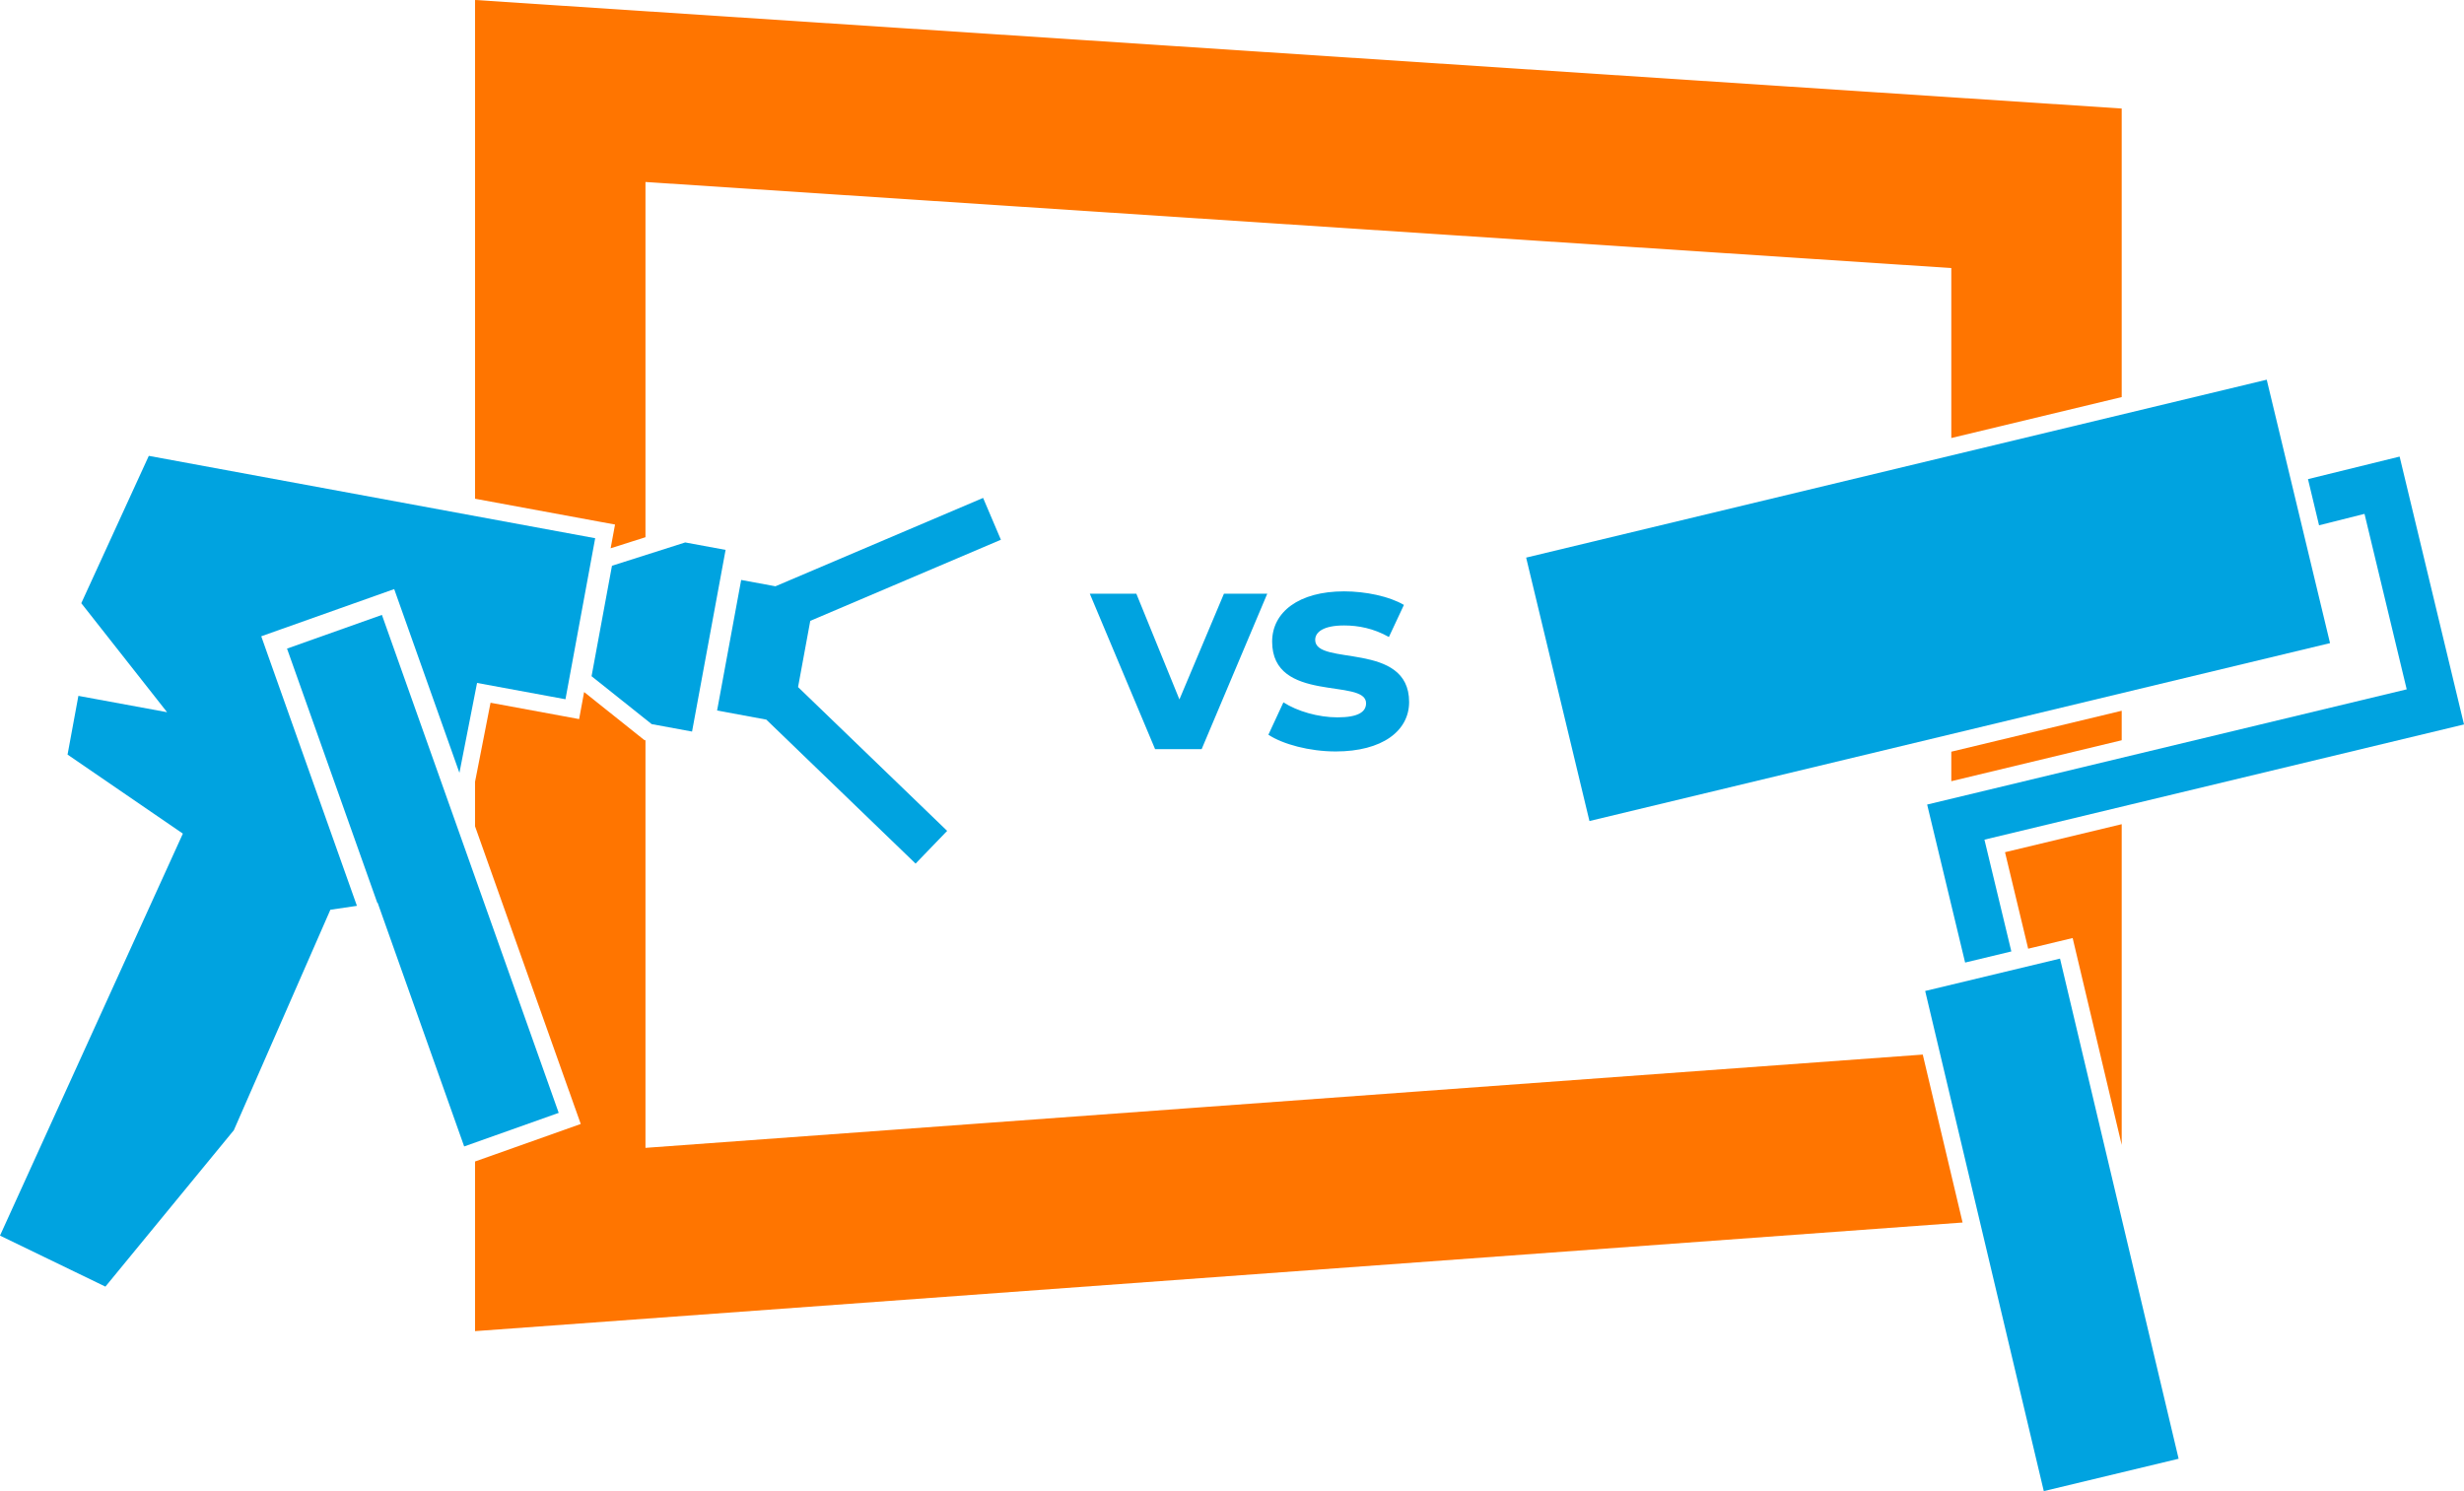 <svg xmlns="http://www.w3.org/2000/svg" id="uuid-5a158c77-258b-43ad-a0b5-c1ef71b8dec4" viewBox="0 0 612 370.41"><defs><style>.uuid-0a3ae50a-5f06-488a-9a1f-b638c392930d{fill:none;}.uuid-41da87b6-8b81-4f64-95ff-28b725b849d4{fill:#00a3e0;}.uuid-27efdc24-c068-4e11-aec3-4ccf1d7272fd{fill:#ff7500;}</style></defs><g id="uuid-7b5106ea-02fb-4268-a62d-64ad26a3b5e4"><g><g><path class="uuid-41da87b6-8b81-4f64-95ff-28b725b849d4" d="M314.76,147.48l-16.3,38.62h-11.56l-16.22-38.62h11.56l10.7,26.27,11.06-26.27h10.77Z"></path><path class="uuid-41da87b6-8b81-4f64-95ff-28b725b849d4" d="M315.04,182.51l3.73-8.04c3.45,2.23,8.69,3.73,13.42,3.73,5.17,0,7.11-1.36,7.11-3.52,0-6.32-23.33,.14-23.33-15.29,0-7.32,6.6-12.49,17.87-12.49,5.31,0,11.2,1.22,14.86,3.37l-3.73,7.97c-3.8-2.15-7.61-2.87-11.13-2.87-5.02,0-7.18,1.58-7.18,3.59,0,6.6,23.33,.21,23.33,15.43,0,7.18-6.68,12.28-18.23,12.28-6.53,0-13.14-1.79-16.73-4.16Z"></path></g><g><rect class="uuid-41da87b6-8b81-4f64-95ff-28b725b849d4" x="384.3" y="115.5" width="189.18" height="67.3" transform="translate(-21.59 115.99) rotate(-13.51)"></rect><polygon class="uuid-41da87b6-8b81-4f64-95ff-28b725b849d4" points="488.09 239.11 478.66 199.86 597.77 171.24 587.29 127.65 576 130.49 573.25 119.02 596.01 113.42 612 179.96 492.89 208.58 499.57 236.35 488.09 239.11"></polygon><polygon class="uuid-41da87b6-8b81-4f64-95ff-28b725b849d4" points="541.12 362.37 507.63 370.41 478.17 246.17 511.66 238.13 541.12 362.37"></polygon><circle class="uuid-41da87b6-8b81-4f64-95ff-28b725b849d4" cx="520.8" cy="350.9" r="5.07"></circle></g><g><g><polygon class="uuid-41da87b6-8b81-4f64-95ff-28b725b849d4" points="184.09 144.07 192.6 145.64 244.18 123.69 248.6 134.08 201.25 154.23 198.22 170.68 235.25 206.4 227.41 214.53 190.33 178.76 178.11 176.5 184.09 144.07"></polygon><polygon class="uuid-41da87b6-8b81-4f64-95ff-28b725b849d4" points="170.19 134.75 180.22 136.6 171.89 181.73 161.86 179.88 146.93 167.98 152 140.54 170.19 134.75"></polygon></g><g><rect class="uuid-0a3ae50a-5f06-488a-9a1f-b638c392930d" x="92.56" y="153.15" width="25.01" height="131.46" transform="translate(-67.17 47.76) rotate(-19.54)"></rect><g><polygon class="uuid-0a3ae50a-5f06-488a-9a1f-b638c392930d" points="115.27 285 93.71 224.27 93.8 224.26 115.29 284.79 138.77 276.45 138.84 276.64 115.27 285"></polygon><polygon class="uuid-41da87b6-8b81-4f64-95ff-28b725b849d4" points="20.19 149.84 36.96 113.24 147.83 133.7 140.45 173.7 118.49 169.65 114.11 191.98 99.59 151.07 97.91 146.34 93.18 148.02 69.62 156.38 64.89 158.06 66.56 162.79 88.65 225.02 82.06 225.99 58.08 280.76 26.18 319.61 0 306.94 45.42 207.08 16.78 187.45 19.47 172.86 41.5 176.92 20.19 149.84"></polygon><polygon class="uuid-41da87b6-8b81-4f64-95ff-28b725b849d4" points="93.8 224.26 93.71 224.27 71.29 161.12 94.86 152.75 138.77 276.45 115.29 284.79 93.8 224.26"></polygon></g></g></g><polygon class="uuid-27efdc24-c068-4e11-aec3-4ccf1d7272fd" points="484.66 186.73 484.66 194.06 526.98 183.89 526.98 176.56 484.66 186.73"></polygon><polygon class="uuid-27efdc24-c068-4e11-aec3-4ccf1d7272fd" points="498 211.7 503.68 235.37 503.75 235.67 510.67 234.01 514.8 233.02 515.78 237.15 526.98 284.41 526.98 204.74 498 211.7"></polygon><polygon class="uuid-27efdc24-c068-4e11-aec3-4ccf1d7272fd" points="152.76 130.3 151.99 134.47 151.67 136.2 160.32 133.45 160.32 45.21 484.66 66.59 484.66 108.81 526.98 98.64 526.98 26.96 117.99 0 117.99 123.89 148.6 129.54 152.76 130.3"></polygon><polygon class="uuid-27efdc24-c068-4e11-aec3-4ccf1d7272fd" points="160.32 285.14 160.32 183.9 160.05 183.85 159.22 183.19 145.08 171.91 144.61 174.47 143.84 178.63 139.68 177.86 121.84 174.57 118.27 192.79 117.99 194.2 117.99 205.26 141.34 271.05 141.35 271.05 142.76 275.04 142.83 275.22 142.84 275.25 144.18 279.02 144.24 279.21 144.24 279.21 144.24 279.21 140.25 280.63 117.99 288.53 117.99 330.67 487.46 303.69 477.57 261.97 160.32 285.14"></polygon></g></g></svg>